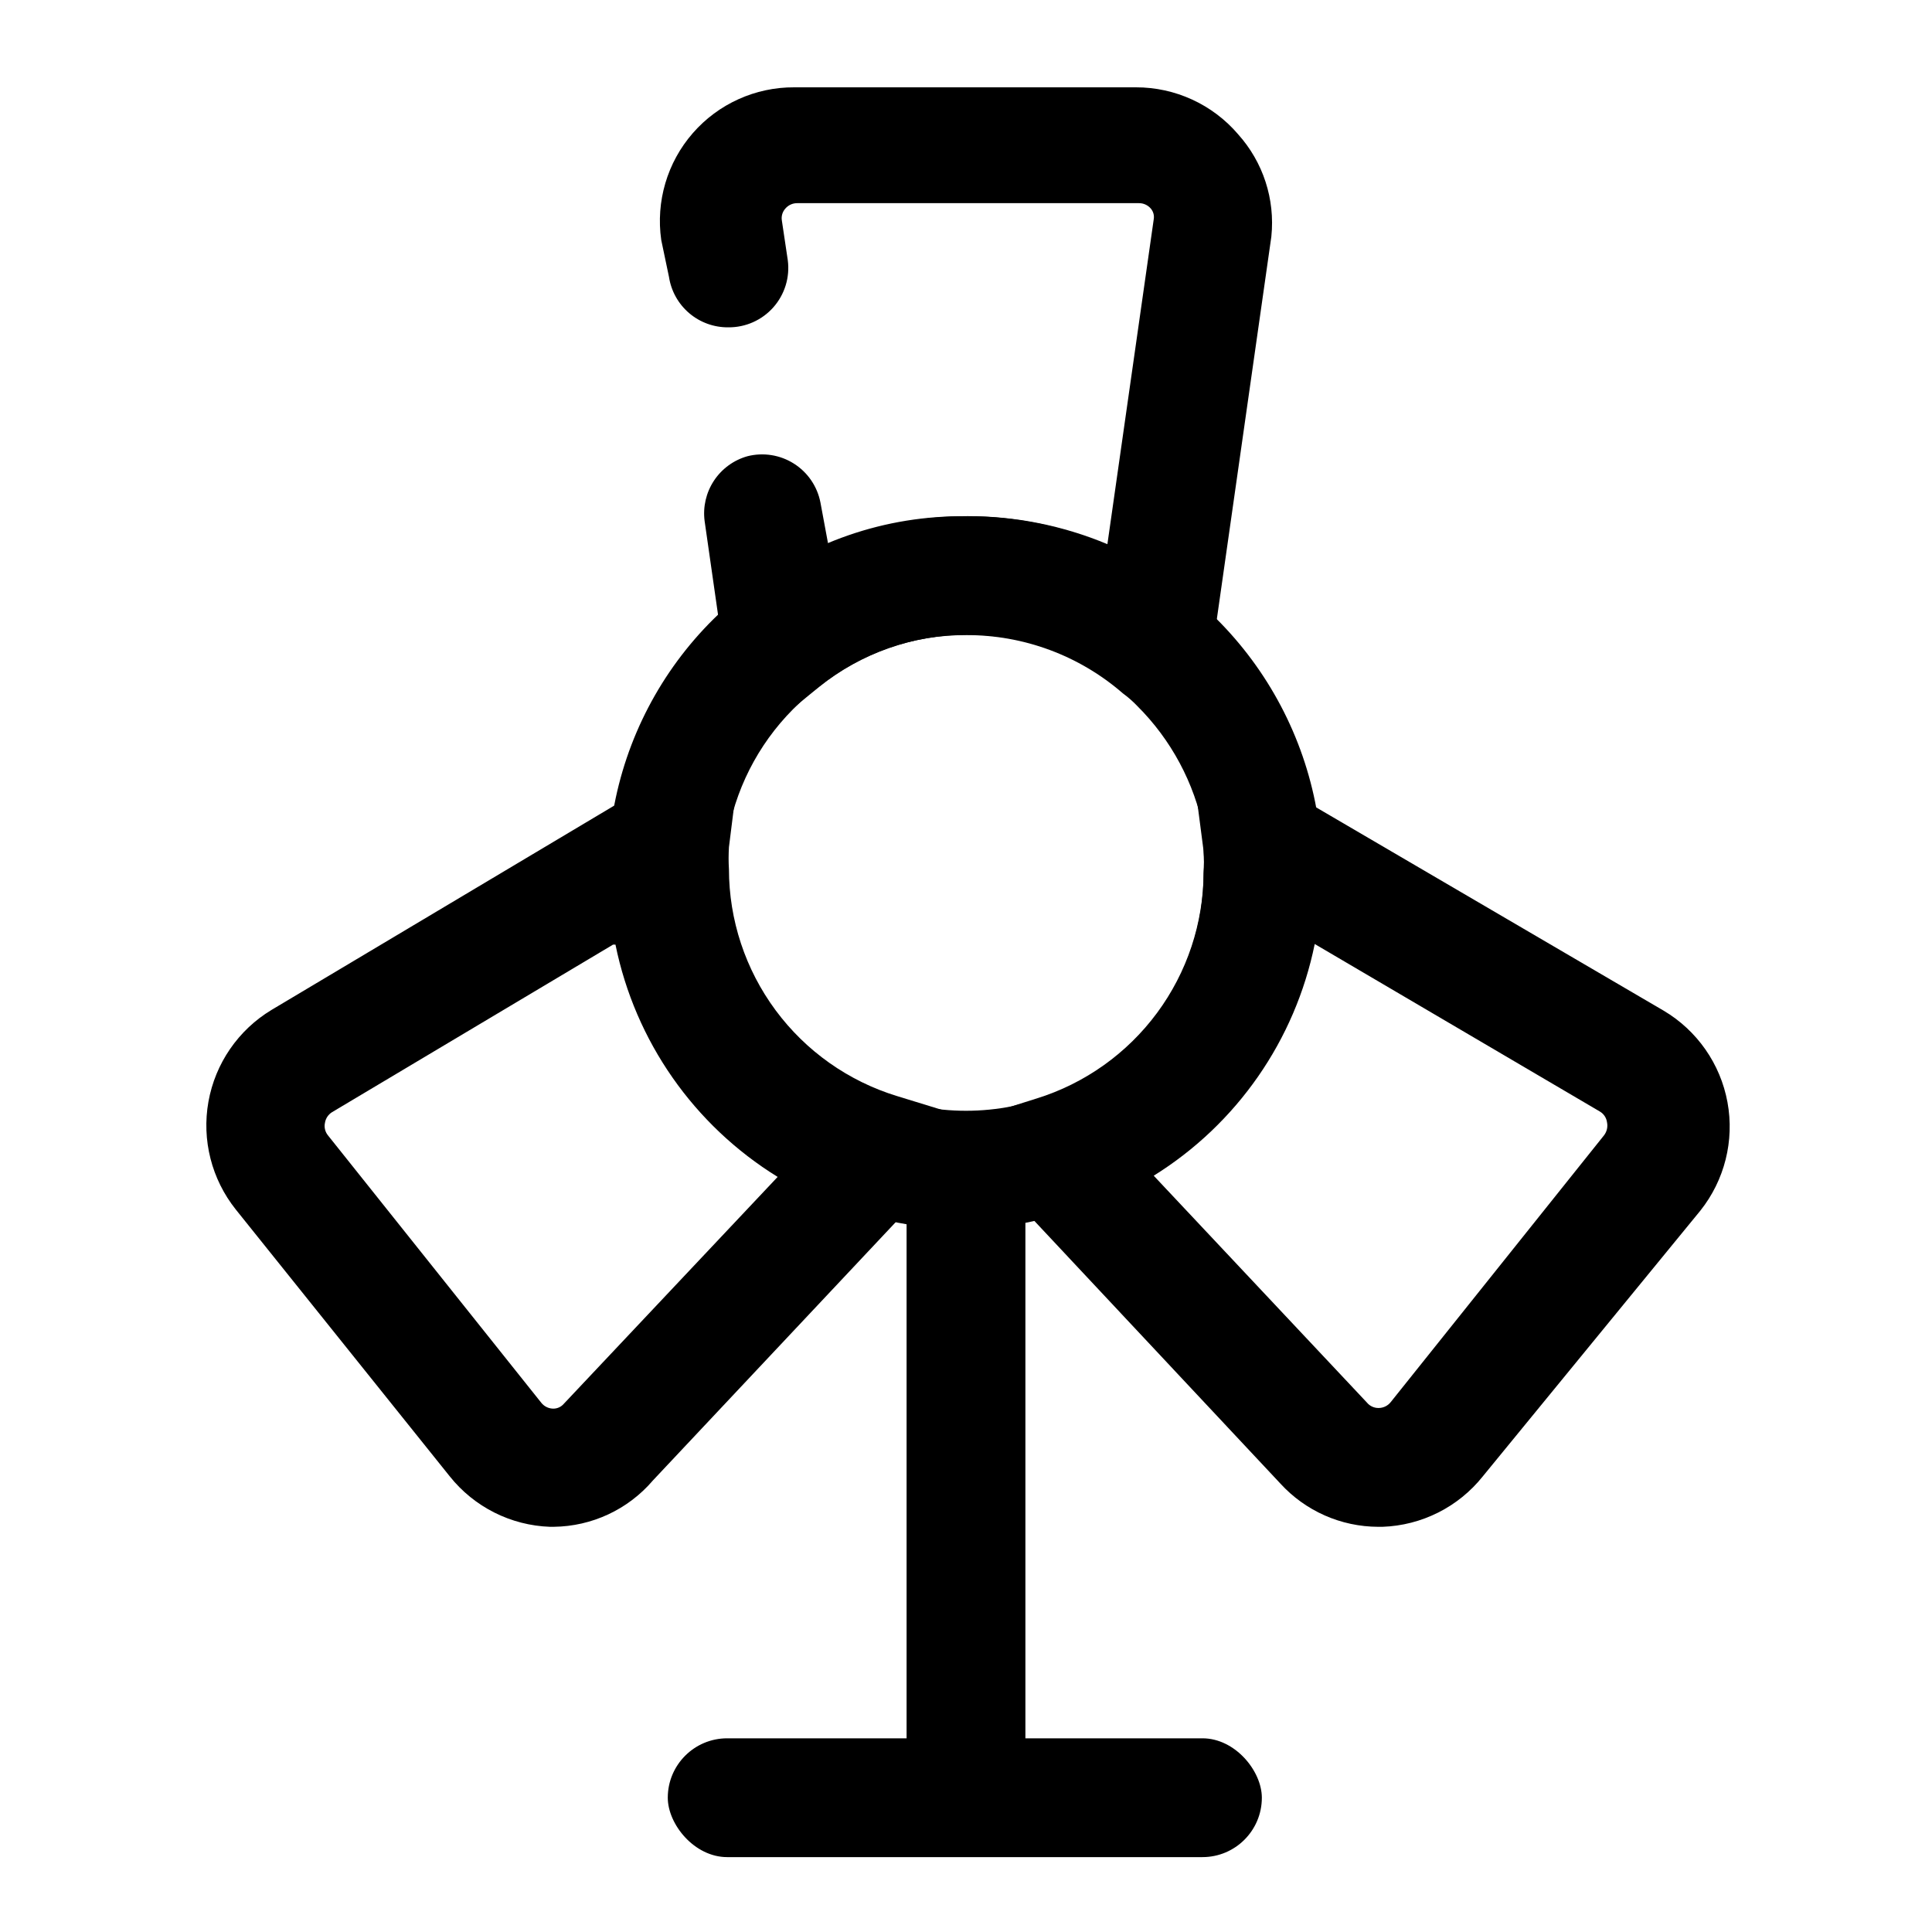 <?xml version="1.0" encoding="UTF-8"?>
<!-- Uploaded to: SVG Repo, www.svgrepo.com, Generator: SVG Repo Mixer Tools -->
<svg fill="#000000" width="800px" height="800px" version="1.1" viewBox="144 144 512 512" xmlns="http://www.w3.org/2000/svg">
 <g>
  <path d="m400 623.72c-4.176 0-8.18-1.66-11.133-4.613-2.953-2.953-4.613-6.957-4.613-11.133v-153.98h31.488v153.82c0.043 4.203-1.598 8.246-4.555 11.234-2.957 2.988-6.984 4.668-11.188 4.668z"/>
  <path d="m336.71 604.67h125.95c8.695 0 15.742 8.695 15.742 15.742 0 8.695-7.051 15.742-15.742 15.742h-125.95c-8.695 0-15.742-8.695-15.742-15.742 0-8.695 7.051-15.742 15.742-15.742z"/>
  <path d="m509.26 548.62c-9.887-0.02-19.312-4.188-25.977-11.492l-88.48-94.465 23.93-7.559v0.004c12.773-3.981 23.945-11.926 31.902-22.684 7.953-10.758 12.273-23.766 12.34-37.145 0.121-1.887 0.121-3.781 0-5.668l-4.094-31.488 125.95 73.684-0.004-0.004c8.91 5.266 15.102 14.129 16.973 24.305 1.871 10.176-0.758 20.664-7.211 28.754l-57.621 70.375c-6.488 8.137-16.211 13.027-26.609 13.383zm-59.512-93.047 56.52 60.141v0.004c0.777 0.93 1.938 1.453 3.148 1.414 1.234-0.023 2.391-0.602 3.152-1.574l56.52-70.691c0.754-0.984 1.043-2.246 0.785-3.461-0.164-1.184-0.859-2.227-1.887-2.836l-75.57-44.398c-5.176 25.465-20.605 47.676-42.668 61.402z"/>
  <path d="m290.73 548.62h-0.945c-10.398-0.355-20.121-5.246-26.605-13.383l-56.68-70.688c-6.422-8.043-9.07-18.461-7.262-28.59 1.812-10.133 7.898-18.992 16.707-24.312l125.17-74.625-3.938 31.488c-0.121 1.938-0.121 3.883 0 5.824 0.016 13.473 4.356 26.582 12.375 37.41 8.02 10.824 19.297 18.793 32.18 22.73l24.09 7.398-88.797 94.465v0.004c-6.582 7.691-16.168 12.168-26.293 12.277zm15.742-154.29-74.469 44.402c-1.012 0.625-1.699 1.656-1.887 2.832-0.254 1.164 0.039 2.379 0.785 3.305l56.52 70.848 0.004 0.004c0.723 0.93 1.812 1.504 2.992 1.574 1.137 0.074 2.246-0.395 2.988-1.262l56.68-60.141c-22.215-13.703-37.773-35.984-42.98-61.559z"/>
  <path d="m472.11 179.58c-6.769-7.91-16.668-12.453-27.078-12.438h-90.527c-10.312-0.059-20.137 4.375-26.91 12.148-6.773 7.769-9.824 18.109-8.359 28.312l2.047 9.762c0.57 3.754 2.477 7.176 5.371 9.637 2.891 2.457 6.578 3.789 10.375 3.746 4.555 0.039 8.902-1.898 11.922-5.309 3.019-3.414 4.414-7.965 3.82-12.48l-1.574-10.547v-0.004c-0.18-1.137 0.168-2.297 0.945-3.148 0.789-0.914 1.941-1.434 3.148-1.418h90.527c1.207-0.016 2.359 0.504 3.148 1.418 0.672 0.781 0.961 1.82 0.789 2.836l-12.281 86.121v-0.004c-23.672-9.902-50.324-9.902-73.996 0l-2.047-11.02c-0.82-4.266-3.363-8-7.031-10.324-3.664-2.324-8.129-3.031-12.336-1.957-3.633 1.027-6.773 3.324-8.855 6.473-2.082 3.152-2.961 6.945-2.477 10.688l8.816 61.559 21.57-17.633h-0.004c11.172-8.941 25.055-13.812 39.363-13.812s28.188 4.871 39.359 13.812l21.57 17.633 19.523-136.97h-0.004c1.02-9.867-2.184-19.703-8.816-27.078z"/>
  <path d="m400 469.75c-6.078-0.004-12.141-0.582-18.105-1.734-3.191-0.613-6.344-1.402-9.449-2.359-19.363-5.906-36.32-17.875-48.367-34.145-12.047-16.273-18.547-35.984-18.543-56.227-0.203-3.199-0.203-6.406 0-9.605 0-1.73 0-4.25 0.945-6.613 3.348-19.355 12.648-37.188 26.605-51.008 2.516-2.551 5.258-4.871 8.188-6.93 16.613-13.402 37.383-20.586 58.727-20.309 21.566-0.117 42.5 7.289 59.195 20.938 2.535 1.84 4.906 3.894 7.086 6.141 13.828 13.73 23.117 31.367 26.605 50.539v1.73 6.141c0.195 2.988 0.195 5.988 0 8.977-0.012 20.09-6.43 39.656-18.32 55.852-11.891 16.195-28.637 28.176-47.805 34.203-2.992 0.945-6.141 1.73-9.289 2.363-5.742 1.262-11.594 1.949-17.473 2.047zm0-157.44c-14.355-0.062-28.277 4.894-39.363 14.012-1.684 1.176-3.262 2.492-4.723 3.938-9.727 9.055-16.34 20.961-18.891 34.004v4.566c-0.137 2.203-0.137 4.41 0 6.613 0.016 13.473 4.352 26.582 12.371 37.41 8.02 10.824 19.301 18.793 32.184 22.73 2.016 0.645 4.066 1.168 6.141 1.578 8.105 1.609 16.453 1.609 24.559 0l6.769-1.73v-0.004c12.766-4.051 23.91-12.066 31.809-22.883 7.898-10.812 12.145-23.867 12.121-37.258 0.121-1.887 0.121-3.781 0-5.668v-5.668c-2.473-12.48-8.613-23.938-17.637-32.906-1.156-1.211-2.422-2.316-3.777-3.305-11.527-10.012-26.297-15.496-41.562-15.43z"/>
 </g>
</svg>